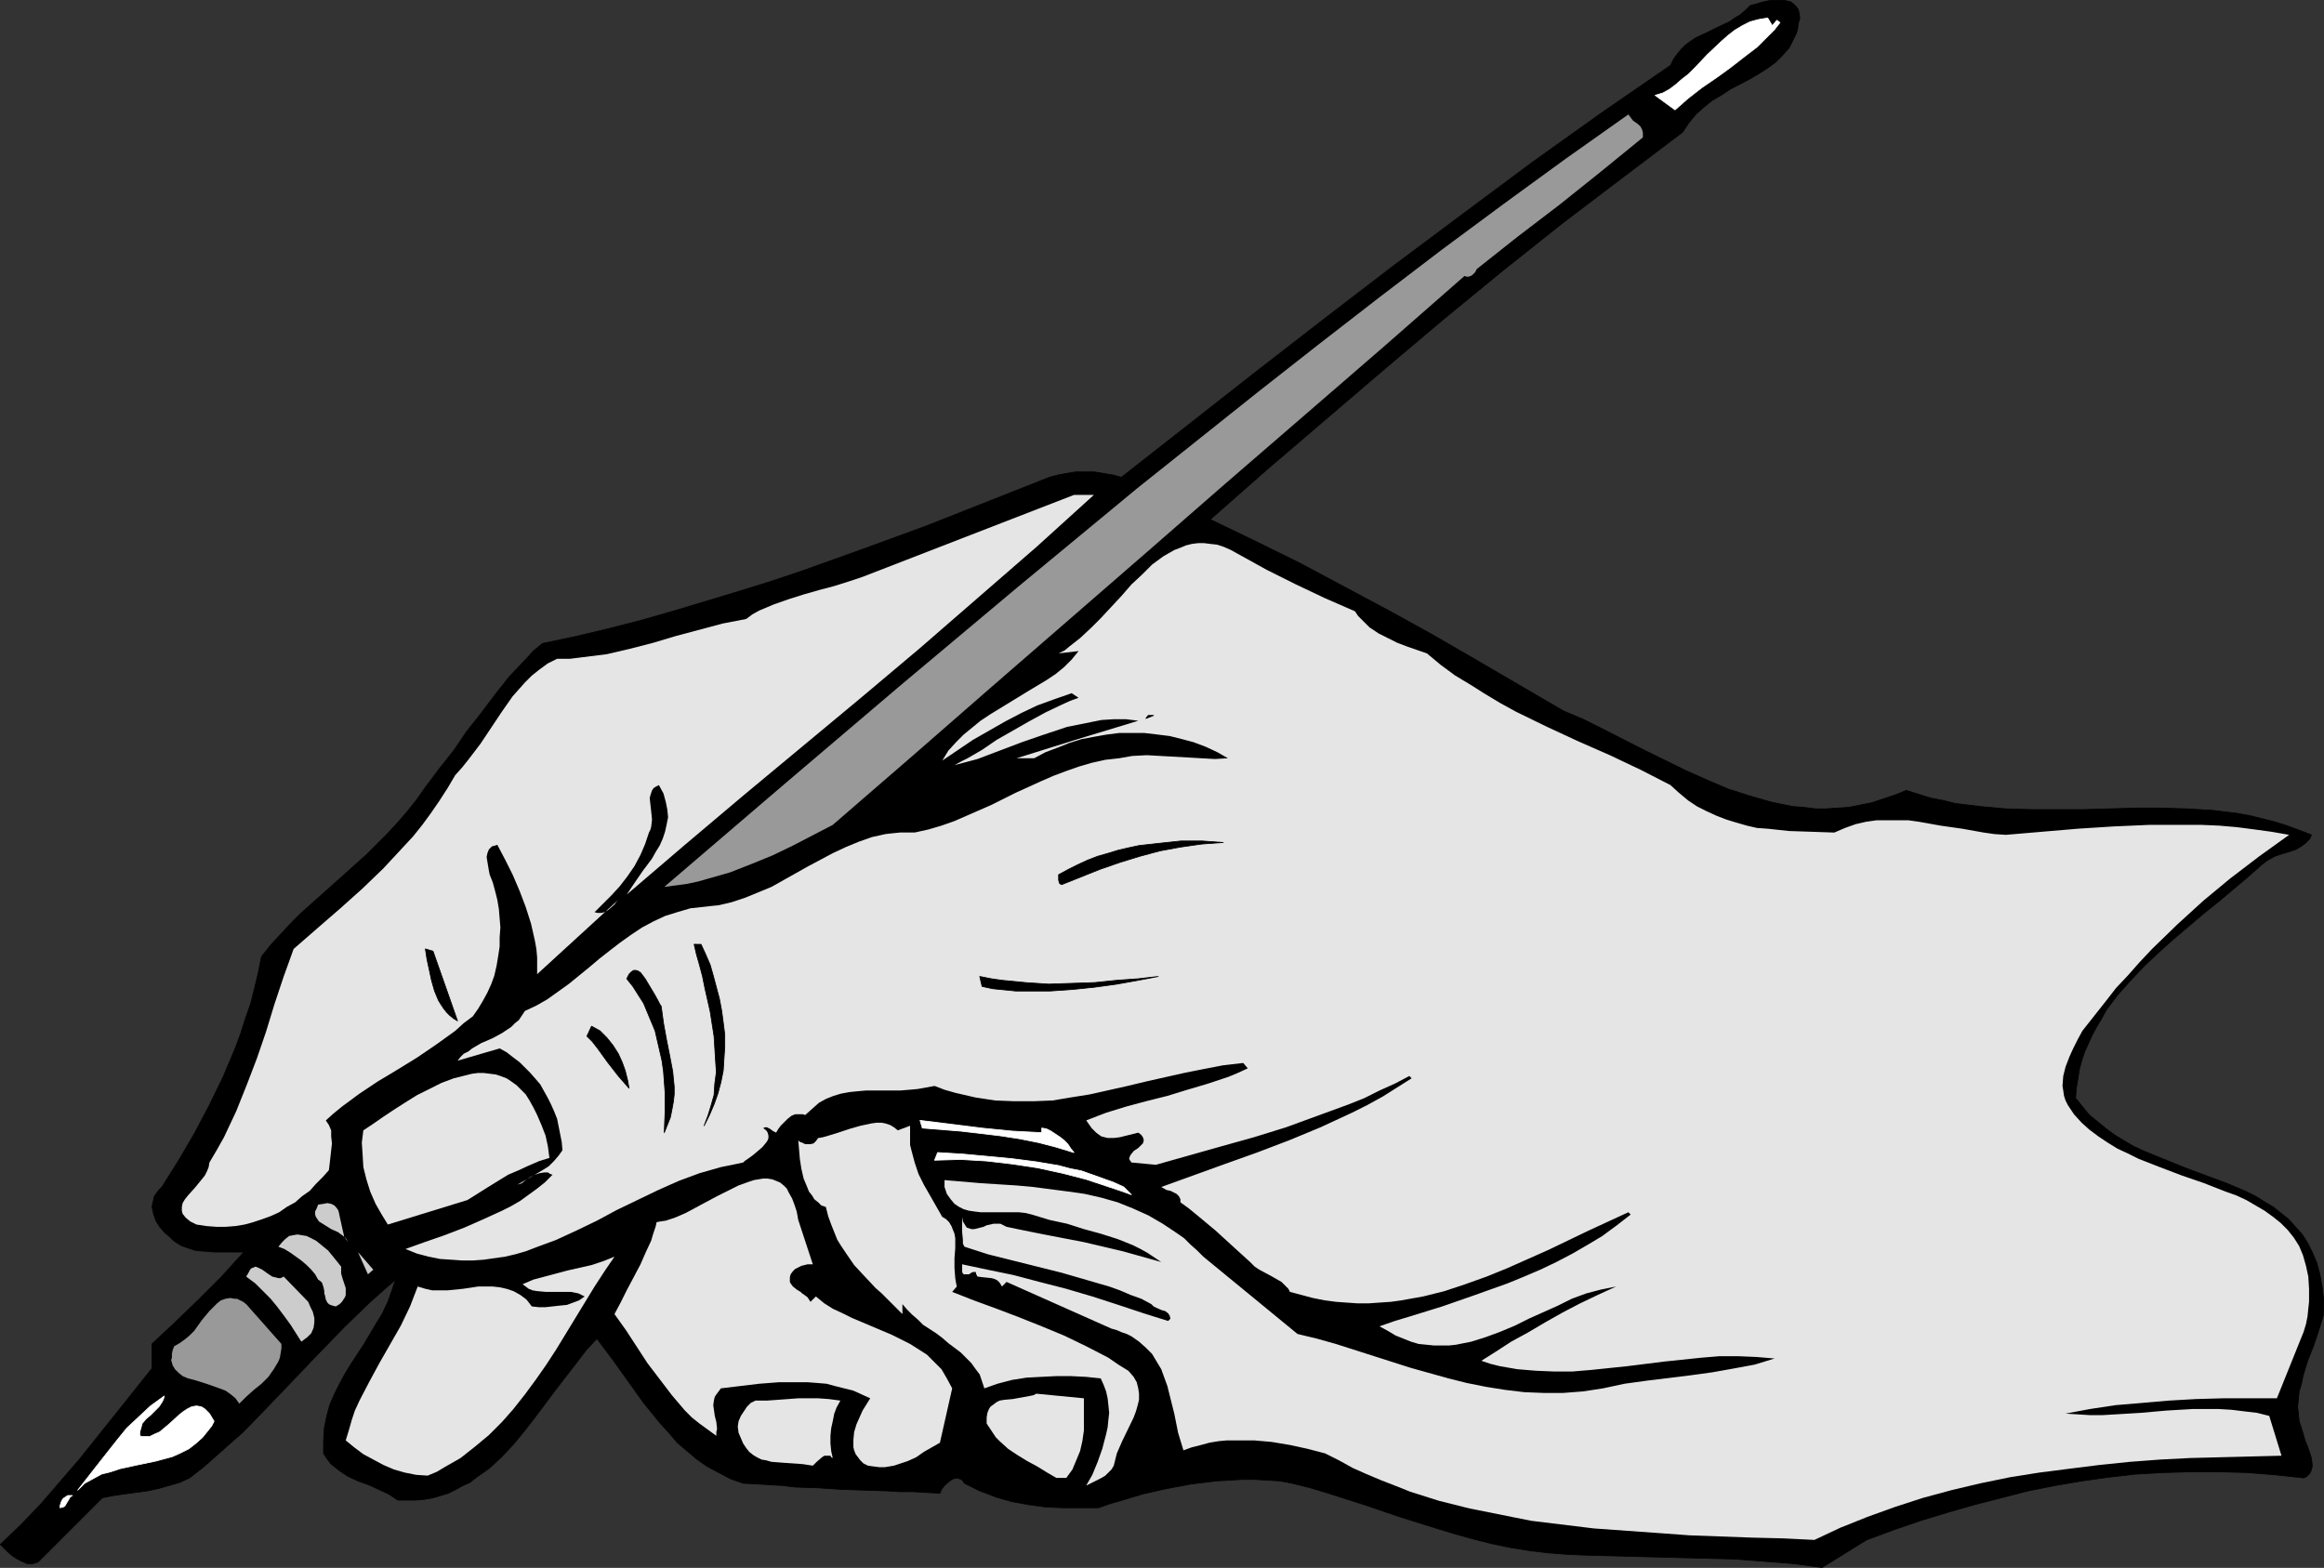 <?xml version="1.0" encoding="UTF-8" standalone="no"?>
<svg
   version="1.0"
   width="129.766mm"
   height="87.559mm"
   id="svg27"
   sodipodi:docname="Pencil 07.wmf"
   xmlns:inkscape="http://www.inkscape.org/namespaces/inkscape"
   xmlns:sodipodi="http://sodipodi.sourceforge.net/DTD/sodipodi-0.dtd"
   xmlns="http://www.w3.org/2000/svg"
   xmlns:svg="http://www.w3.org/2000/svg">
  <rect width="100%" height="100%" fill="#333333" stroke="none"/>
  <sodipodi:namedview
     id="namedview27"
     pagecolor="#ffffff"
     bordercolor="#000000"
     borderopacity="0.25"
     inkscape:showpageshadow="2"
     inkscape:pageopacity="0.0"
     inkscape:pagecheckerboard="0"
     inkscape:deskcolor="#d1d1d1"
     inkscape:document-units="mm" />
  <defs
     id="defs1">
    <pattern
       id="WMFhbasepattern"
       patternUnits="userSpaceOnUse"
       width="6"
       height="6"
       x="0"
       y="0" />
  </defs>
  <path
     style="fill:#000000;fill-opacity:1;fill-rule:evenodd;stroke:#000000;stroke-width:0.162px;stroke-linecap:round;stroke-linejoin:round;stroke-miterlimit:4;stroke-dasharray:none;stroke-opacity:1"
     d="m 379.84,3.797 -0.323,1.131 -0.162,1.293 -0.323,0.97 -0.485,0.97 -0.485,0.97 -0.485,0.97 -1.454,1.616 -1.454,1.454 -1.778,1.293 -1.778,1.131 -1.939,1.131 -4.04,2.101 -1.939,1.293 -1.939,1.131 -1.778,1.454 -1.616,1.454 -1.454,1.777 -0.646,0.97 -0.646,0.97 -12.605,9.534 -12.766,9.695 -12.605,10.018 -12.605,10.342 -12.443,10.503 -12.282,10.503 -12.282,10.503 -12.12,10.665 9.373,4.524 9.534,4.686 9.373,5.009 9.373,5.009 9.373,5.171 9.211,5.332 18.261,10.665 4.202,1.777 4.202,2.101 8.565,4.363 8.888,4.363 4.363,1.939 4.525,1.939 4.525,1.454 4.525,1.293 2.262,0.485 2.424,0.485 2.262,0.162 2.424,0.323 h 2.262 l 2.424,-0.162 2.424,-0.162 2.424,-0.485 2.424,-0.485 2.424,-0.808 2.424,-0.808 2.424,-0.97 2.586,0.808 2.586,0.808 2.586,0.485 2.586,0.646 5.333,0.646 5.333,0.485 5.494,0.162 h 5.333 5.494 l 5.494,-0.162 5.494,-0.162 h 5.494 l 5.333,0.162 5.494,0.323 5.333,0.646 2.586,0.485 2.586,0.646 2.586,0.646 2.586,0.808 2.586,0.97 2.586,0.97 -0.323,0.808 -0.485,0.485 -0.485,0.485 -0.646,0.485 -1.293,0.808 -1.454,0.485 -1.616,0.485 -1.454,0.485 -1.454,0.808 -0.646,0.485 -0.646,0.485 -2.909,2.585 -3.07,2.585 -3.07,2.585 -3.232,2.585 -6.464,5.494 -3.07,2.747 -3.07,2.909 -2.747,2.909 -2.747,3.07 -2.424,3.232 -0.97,1.777 -0.97,1.616 -0.97,1.777 -0.808,1.777 -0.808,1.777 -0.646,1.939 -0.485,1.777 -0.323,2.101 -0.323,1.939 -0.162,2.101 1.454,1.777 1.454,1.777 1.778,1.454 1.778,1.454 1.778,1.293 2.101,1.293 1.939,1.131 2.101,0.97 4.363,1.777 4.363,1.777 4.363,1.616 4.363,1.616 4.202,1.777 1.939,0.97 1.778,1.131 1.939,1.131 1.616,1.293 1.616,1.293 1.454,1.616 1.454,1.616 1.131,1.777 0.97,1.939 0.97,2.262 0.646,2.424 0.485,2.585 0.323,2.747 v 3.07 l -0.97,3.232 -1.131,3.393 -0.646,1.616 -0.646,1.616 -0.97,3.232 -0.323,1.616 -0.485,1.616 -0.162,1.616 -0.162,1.616 0.162,1.454 0.162,1.616 0.485,1.454 0.485,1.616 0.323,1.131 0.485,1.131 0.808,2.424 0.162,1.293 v 0.485 l -0.162,0.646 -0.162,0.485 -0.323,0.485 -0.485,0.485 -0.646,0.323 -5.979,-0.646 -5.979,-0.485 -5.979,-0.162 h -5.818 l -5.818,0.162 -5.818,0.323 -5.656,0.646 -5.818,0.808 -5.656,0.97 -5.656,1.131 -5.656,1.454 -5.656,1.454 -5.656,1.616 -5.818,1.777 -5.656,1.939 -5.656,2.101 -9.373,5.817 -5.979,-0.808 -6.141,-0.485 -6.302,-0.485 -6.302,-0.162 -6.302,-0.162 -6.141,-0.162 -6.141,-0.162 -6.141,-0.162 -4.04,-0.162 -4.202,-0.323 -4.04,-0.485 -4.04,-0.646 -3.878,-0.808 -3.878,-0.97 -4.04,-1.131 -3.717,-1.131 -7.757,-2.424 -7.595,-2.585 -7.595,-2.424 -3.717,-1.131 -3.878,-0.97 -2.586,-0.485 -2.586,-0.162 -2.747,-0.162 h -2.586 l -2.747,0.162 -2.747,0.162 -5.333,0.646 -5.171,0.97 -5.01,1.131 -4.848,1.454 -2.262,0.646 -2.262,0.808 h -3.717 -3.878 l -3.555,-0.162 -3.555,-0.485 -3.555,-0.646 -3.394,-0.97 -1.616,-0.646 -1.778,-0.646 -1.616,-0.808 -1.616,-0.808 -0.323,-0.485 -0.323,-0.323 -0.485,-0.162 -0.323,-0.162 -0.808,0.162 -0.646,0.323 -0.808,0.646 -0.646,0.646 -0.485,0.646 -0.323,0.808 -3.07,-0.162 -2.747,-0.162 h -2.747 l -2.586,-0.162 -5.01,-0.162 -4.686,-0.162 -4.848,-0.323 -4.848,-0.162 -2.586,-0.323 -2.747,-0.162 -2.747,-0.162 -2.909,-0.162 -2.747,-0.97 -2.424,-1.293 -2.424,-1.293 -2.101,-1.454 -2.101,-1.777 -2.101,-1.777 -1.778,-2.101 -1.778,-1.939 -3.555,-4.363 -3.232,-4.524 -3.232,-4.524 -3.394,-4.524 -2.262,2.424 -2.101,2.747 -4.363,5.656 -4.363,5.817 -2.262,2.909 -2.262,2.747 -2.424,2.585 -2.586,2.424 -2.747,1.939 -1.454,1.131 -1.454,0.646 -1.454,0.808 -1.616,0.808 -1.616,0.485 -1.616,0.485 -1.778,0.323 -1.778,0.162 h -1.939 -1.939 l -0.97,-0.646 -0.97,-0.646 -2.101,-0.97 -2.101,-0.97 -2.262,-0.808 -2.101,-0.97 -0.97,-0.646 -0.97,-0.646 -0.808,-0.646 -0.97,-0.808 -0.808,-1.131 -0.646,-0.97 v -1.454 -1.293 l 0.162,-2.585 0.485,-2.424 0.646,-2.424 0.97,-2.262 1.131,-2.262 1.131,-2.101 1.293,-2.101 2.747,-4.201 2.586,-4.363 1.293,-2.101 1.131,-2.424 0.808,-2.262 0.808,-2.424 -2.586,2.262 -2.909,2.585 -5.333,5.171 -5.333,5.494 -10.666,11.15 -5.333,5.494 -2.747,2.424 -2.909,2.585 -2.747,2.424 -2.909,2.262 -2.101,0.97 -2.262,0.646 -2.262,0.646 -2.262,0.485 -2.424,0.323 -2.424,0.323 -2.262,0.323 -2.424,0.485 -13.574,13.573 -1.131,0.323 H 5.737 l -1.131,-0.485 -0.97,-0.485 -0.97,-0.646 -0.97,-0.808 -0.808,-0.808 -0.808,-0.808 4.363,-4.201 4.202,-4.363 4.04,-4.686 4.04,-4.686 7.757,-9.695 7.595,-9.534 v -5.171 l 4.848,-4.524 4.848,-4.686 5.01,-5.009 4.686,-5.171 H 49.369 47.268 45.329 l -2.101,-0.162 -1.939,-0.162 -1.939,-0.646 -0.97,-0.323 -0.808,-0.485 -0.97,-0.646 -0.808,-0.808 -1.131,-0.97 -0.97,-1.131 -0.808,-1.293 -0.485,-1.454 -0.323,-1.454 0.162,-0.808 0.162,-0.646 0.162,-0.808 0.485,-0.646 0.485,-0.646 0.646,-0.646 3.555,-5.656 3.394,-5.817 3.07,-5.817 2.909,-5.979 1.293,-3.07 1.293,-3.07 1.131,-3.07 0.97,-3.07 1.131,-3.232 0.808,-3.232 0.808,-3.393 0.646,-3.232 1.939,-2.424 2.101,-2.262 2.101,-2.262 2.262,-2.262 4.525,-4.04 4.525,-4.04 4.686,-4.201 4.363,-4.363 2.101,-2.262 2.101,-2.424 1.939,-2.424 1.939,-2.747 2.909,-3.878 3.07,-3.878 2.747,-4.04 3.07,-3.878 2.909,-3.878 3.07,-3.878 3.394,-3.555 1.616,-1.777 1.939,-1.616 6.949,-1.454 6.787,-1.616 6.949,-1.777 6.787,-1.939 13.413,-4.04 6.787,-2.101 6.787,-2.262 13.09,-4.686 13.251,-4.848 13.09,-5.171 13.09,-5.171 1.778,-0.485 1.778,-0.323 1.939,-0.323 h 2.101 1.939 l 1.939,0.323 1.939,0.323 1.778,0.485 14.221,-11.15 14.221,-11.15 14.382,-11.15 14.544,-11.15 14.706,-10.988 14.544,-10.826 14.706,-10.503 7.272,-5.009 7.272,-5.009 0.646,-1.293 0.808,-1.131 0.808,-0.97 0.97,-0.97 1.131,-0.808 0.97,-0.646 2.424,-1.131 2.262,-1.131 2.424,-1.131 1.131,-0.808 1.131,-0.646 1.131,-0.97 0.97,-0.97 0.485,-0.162 0.646,-0.162 1.616,-0.485 1.616,-0.323 h 1.778 0.97 l 0.808,0.162 0.646,0.162 0.646,0.485 0.485,0.485 0.485,0.646 0.162,0.808 z"
     id="path1" />
  <path
     style="fill:#ffffff;fill-opacity:1;fill-rule:evenodd;stroke:#ffffff;stroke-width:0.162px;stroke-linecap:round;stroke-linejoin:round;stroke-miterlimit:4;stroke-dasharray:none;stroke-opacity:1"
     d="m 374.992,4.282 0.646,0.485 -1.131,1.454 -1.131,1.131 -2.586,2.585 -2.747,2.101 -2.909,2.262 -2.909,2.101 -3.07,2.101 -2.909,2.262 -2.747,2.424 -4.202,-3.07 1.616,-0.485 1.454,-0.808 1.293,-0.97 1.293,-1.131 1.454,-1.131 1.293,-1.293 2.586,-2.747 2.909,-2.747 1.454,-1.293 1.454,-1.131 1.616,-0.97 1.616,-0.808 1.778,-0.485 1.939,-0.323 0.97,1.616 z"
     id="path2" />
  <path
     style="fill:#999999;fill-opacity:1;fill-rule:evenodd;stroke:none"
     d="m 346.712,29.005 -8.726,7.11 -8.888,7.11 -8.888,6.787 -8.565,6.787 -0.323,0.646 -0.646,0.646 -0.323,0.162 -0.485,0.162 h -0.323 l -0.485,-0.162 -16.968,14.866 -16.806,14.543 -16.645,14.381 -16.483,14.381 -33.128,28.763 -16.483,14.381 -16.806,14.543 -8.403,4.363 -4.363,2.101 -4.363,1.777 -4.525,1.777 -4.525,1.293 -2.262,0.646 -2.262,0.485 -2.424,0.323 -2.424,0.323 24.725,-21.168 24.886,-21.168 25.048,-21.006 25.21,-20.845 12.766,-10.18 12.766,-10.18 12.766,-10.018 12.928,-10.018 12.928,-9.857 13.09,-9.695 13.09,-9.534 13.251,-9.372 0.485,0.646 0.485,0.646 1.131,0.808 0.485,0.485 0.323,0.646 0.162,0.646 z"
     id="path3" />
  <path
     style="fill:#e5e5e5;fill-opacity:1;fill-rule:evenodd;stroke:none"
     d="m 230.845,104.466 -12.12,10.988 -12.282,10.665 -12.282,10.665 -12.282,10.342 -12.443,10.342 -12.443,10.342 -12.443,10.503 -12.282,10.503 1.616,-2.424 1.778,-2.585 1.939,-2.585 0.808,-1.454 0.808,-1.293 0.646,-1.454 0.485,-1.454 0.323,-1.454 0.323,-1.616 -0.162,-1.616 -0.323,-1.616 -0.485,-1.777 -0.97,-1.777 -0.646,0.323 -0.485,0.323 -0.323,0.485 -0.162,0.485 -0.162,0.485 -0.162,0.646 0.162,1.454 0.162,1.454 0.162,1.616 -0.162,1.454 -0.162,0.646 -0.323,0.646 -0.808,2.424 -0.97,2.262 -1.293,2.424 -1.454,2.101 -1.616,2.101 -1.778,1.939 -1.778,1.777 -1.778,1.777 0.646,0.162 h 0.808 l 0.646,-0.162 0.808,-0.485 1.293,-1.131 0.485,-0.646 0.485,-0.485 -17.291,15.836 v -1.777 -1.777 l -0.162,-1.777 -0.323,-1.777 -0.808,-3.555 -1.131,-3.555 -1.293,-3.393 -1.454,-3.393 -1.616,-3.232 -1.616,-3.07 -0.485,0.162 -0.646,0.162 -0.323,0.323 -0.323,0.323 -0.323,0.808 -0.162,0.808 0.162,0.97 0.162,0.97 0.162,0.97 0.162,0.808 0.646,1.616 0.485,1.777 0.485,1.939 0.323,1.939 0.162,1.939 0.162,1.939 -0.162,2.101 v 1.939 l -0.323,2.101 -0.323,1.939 -0.485,2.101 -0.646,1.777 -0.808,1.777 -0.97,1.777 -0.97,1.616 -1.131,1.616 -1.939,1.454 -1.778,1.616 -4.04,2.909 -4.04,2.747 -4.202,2.585 -4.04,2.424 -3.878,2.585 -3.717,2.747 -1.778,1.454 -1.616,1.454 0.323,0.485 0.323,0.485 0.485,1.131 v 1.293 l 0.162,1.454 -0.323,2.909 -0.162,1.454 -0.162,1.293 -1.293,1.454 -1.454,1.454 -1.293,1.454 -1.616,1.131 -1.454,1.293 -1.778,0.97 -1.616,1.131 -1.778,0.808 -1.778,0.646 -1.939,0.646 -1.778,0.485 -1.939,0.323 -2.101,0.162 h -1.939 l -2.101,-0.162 -2.101,-0.323 -0.646,-0.323 -0.646,-0.323 -0.97,-0.808 -0.646,-0.808 -0.162,-0.646 v -0.808 l 0.162,-0.808 0.485,-0.808 0.646,-0.808 1.454,-1.616 1.454,-1.777 0.646,-0.808 0.485,-0.97 0.323,-0.808 0.162,-0.97 1.616,-2.747 1.454,-2.585 1.293,-2.747 1.293,-2.747 2.262,-5.656 2.101,-5.494 1.939,-5.656 1.778,-5.817 1.939,-5.817 2.101,-5.817 5.01,-4.363 4.848,-4.201 4.686,-4.201 4.363,-4.201 4.202,-4.524 2.101,-2.262 1.939,-2.424 1.778,-2.424 1.778,-2.585 1.778,-2.747 1.616,-2.747 1.454,-1.616 1.293,-1.616 2.586,-3.393 2.262,-3.393 2.262,-3.393 2.262,-3.232 1.293,-1.454 1.293,-1.454 1.454,-1.454 1.616,-1.293 1.778,-1.293 1.939,-0.97 h 2.747 l 2.586,-0.323 5.171,-0.646 4.848,-1.131 5.01,-1.293 4.848,-1.454 4.848,-1.293 4.848,-1.293 5.01,-0.97 1.293,-0.97 1.454,-0.808 3.07,-1.293 3.232,-1.131 3.07,-0.97 3.394,-0.97 3.07,-0.808 3.07,-0.97 2.909,-0.97 44.602,-17.29 z"
     id="path4" />
  <path
     style="fill:#e5e5e5;fill-opacity:1;fill-rule:evenodd;stroke:none"
     d="m 285.951,129.027 0.646,0.97 0.808,0.808 0.808,0.808 0.808,0.808 1.939,1.293 1.939,0.97 1.939,0.97 2.101,0.808 4.202,1.454 2.909,2.424 3.07,2.262 3.232,1.939 3.07,1.939 3.232,1.939 3.232,1.777 6.626,3.232 6.626,3.07 6.626,2.909 6.464,3.07 6.302,3.232 1.778,1.616 1.939,1.616 1.939,1.293 1.939,0.97 2.101,0.97 2.101,0.808 2.101,0.646 2.262,0.646 2.101,0.485 2.262,0.162 4.525,0.485 4.848,0.162 4.686,0.162 2.262,-0.97 2.262,-0.808 2.101,-0.485 2.262,-0.323 h 2.262 2.262 2.262 l 2.262,0.323 4.525,0.808 2.262,0.323 2.262,0.323 4.525,0.808 2.262,0.323 2.424,0.162 7.595,-0.646 7.595,-0.646 7.595,-0.485 7.434,-0.323 h 7.434 3.717 l 3.717,0.162 3.717,0.323 3.717,0.485 3.555,0.485 3.717,0.646 -6.302,4.524 -6.141,4.686 -5.656,4.686 -5.494,5.009 -5.333,5.171 -2.586,2.747 -2.424,2.747 -2.586,2.747 -2.262,2.909 -2.424,3.07 -2.424,3.07 -0.97,1.777 -0.97,1.939 -0.808,1.777 -0.808,2.101 -0.485,1.939 -0.162,2.101 0.162,0.97 0.162,1.131 0.323,0.97 0.485,0.97 1.293,1.939 1.616,1.777 1.616,1.454 1.939,1.454 1.939,1.293 2.101,1.293 2.101,0.97 2.262,1.131 4.525,1.777 4.686,1.777 4.686,1.616 4.525,1.777 2.262,0.808 2.101,0.97 1.939,1.131 1.939,1.131 1.778,1.293 1.616,1.293 1.454,1.454 1.293,1.616 1.131,1.777 0.808,1.939 0.646,2.262 0.485,2.262 0.162,2.585 v 1.293 1.454 l -0.162,1.454 -0.162,1.616 -0.323,1.616 -0.485,1.616 -5.656,14.058 h -5.656 -5.656 l -5.818,0.162 -5.656,0.323 -5.656,0.485 -5.656,0.485 -5.333,0.808 -5.171,0.97 2.586,0.162 2.586,0.162 h 2.586 l 2.747,-0.162 5.333,-0.323 5.494,-0.485 5.494,-0.323 h 2.747 2.747 l 2.747,0.162 2.586,0.323 2.747,0.323 2.586,0.646 2.586,8.403 -12.766,0.323 -6.464,0.162 -6.302,0.323 -6.464,0.485 -6.302,0.646 -6.464,0.808 -6.302,0.808 -6.141,0.97 -6.302,1.293 -6.141,1.454 -5.979,1.616 -5.979,1.939 -5.818,2.101 -5.656,2.262 -5.494,2.585 -6.464,-0.323 -6.626,-0.162 -13.251,-0.485 -6.626,-0.485 -6.787,-0.485 -6.787,-0.485 -6.626,-0.808 -6.626,-0.808 -6.464,-1.293 -6.464,-1.293 -6.464,-1.616 -3.07,-0.97 -3.07,-0.97 -3.232,-1.293 -2.909,-1.131 -3.07,-1.293 -2.909,-1.293 -2.909,-1.616 -2.909,-1.454 -3.717,-0.97 -3.717,-0.808 -3.878,-0.646 -3.717,-0.323 h -3.717 -1.939 l -1.778,0.162 -1.939,0.323 -1.778,0.485 -1.939,0.485 -1.778,0.646 -1.131,-3.716 -0.808,-4.04 -0.97,-3.878 -0.485,-1.939 -0.646,-1.777 -0.646,-1.777 -0.97,-1.616 -0.97,-1.616 -1.293,-1.293 -1.454,-1.293 -1.616,-1.131 -0.97,-0.485 -0.97,-0.323 -1.131,-0.485 -1.131,-0.323 -22.139,-9.857 -0.97,0.97 -0.485,-0.808 -0.485,-0.485 -0.646,-0.323 -0.646,-0.162 -1.616,-0.162 -1.293,-0.162 -0.162,-0.323 -0.162,-0.323 v -0.323 h -0.323 -0.323 l -0.323,0.162 -0.485,0.323 h -0.646 -0.485 l -0.162,-0.162 -0.162,-0.323 v -1.616 l 5.333,1.131 5.494,1.131 5.494,1.454 5.656,1.454 5.494,1.616 5.494,1.777 5.333,1.777 5.171,1.616 0.485,-0.485 -0.162,-0.646 -0.323,-0.485 -0.646,-0.485 -0.646,-0.162 -1.131,-0.485 -0.646,-0.323 -0.485,-0.485 -2.101,-1.131 -2.262,-0.808 -2.262,-0.97 -2.262,-0.808 -5.01,-1.454 -5.01,-1.454 -5.171,-1.293 -5.171,-1.293 -5.171,-1.293 -5.01,-1.616 -0.323,-0.646 v -0.808 l -0.162,-1.616 v -3.232 l 0.162,0.97 0.485,0.808 0.323,0.485 0.485,0.162 0.485,0.162 h 0.646 l 1.293,-0.323 0.646,-0.162 0.646,-0.323 1.454,-0.323 h 0.808 0.646 l 0.646,0.323 0.646,0.323 3.878,0.808 4.04,0.808 4.202,0.808 4.202,0.808 8.242,1.939 4.04,1.131 4.04,1.131 -1.454,-0.97 -1.454,-0.97 -1.454,-0.808 -1.616,-0.808 -3.232,-1.293 -3.555,-1.131 -3.555,-0.97 -3.555,-1.131 -3.717,-0.808 -3.717,-1.131 -1.293,-0.323 -1.454,-0.162 h -2.747 -2.747 -2.586 l -1.293,-0.162 -1.131,-0.162 -1.131,-0.323 -0.97,-0.485 -0.97,-0.646 -0.808,-0.97 -0.808,-1.131 -0.485,-1.454 v -1.454 l 7.595,0.646 7.595,0.485 3.555,0.323 3.717,0.485 3.717,0.485 3.394,0.485 3.555,0.808 3.394,0.97 3.232,1.293 3.232,1.454 3.07,1.777 2.909,1.939 1.616,1.131 1.293,1.293 1.454,1.293 1.293,1.293 19.877,16.32 4.04,0.97 4.04,1.131 15.675,5.009 8.08,2.262 3.878,0.97 4.04,0.808 4.04,0.646 4.04,0.485 4.04,0.162 h 4.202 l 4.202,-0.323 4.202,-0.646 4.525,-0.97 4.686,-0.646 9.211,-1.131 4.686,-0.646 4.525,-0.808 4.363,-0.808 2.101,-0.646 2.101,-0.646 -3.878,-0.323 -3.878,-0.162 h -3.878 l -3.878,0.323 -7.757,0.808 -3.878,0.485 -3.878,0.485 -7.757,0.808 -3.878,0.323 h -3.878 l -3.878,-0.162 -3.878,-0.323 -3.717,-0.646 -1.939,-0.485 -1.939,-0.646 3.07,-1.939 3.232,-2.101 3.555,-1.939 3.555,-2.101 3.717,-2.101 3.717,-1.939 3.717,-1.777 3.878,-1.777 -3.232,0.646 -3.07,0.808 -3.07,1.131 -2.909,1.454 -6.141,2.747 -2.909,1.454 -3.07,1.293 -3.07,1.131 -3.07,0.97 -3.232,0.646 -1.454,0.162 h -1.616 -1.616 l -1.616,-0.162 -1.616,-0.162 -1.616,-0.485 -1.616,-0.646 -1.616,-0.646 -1.616,-0.97 -1.778,-0.97 3.232,-1.131 3.232,-0.97 6.787,-2.101 6.949,-2.424 6.787,-2.424 3.555,-1.454 3.394,-1.454 3.394,-1.616 3.394,-1.777 3.07,-1.777 3.232,-1.939 3.07,-2.262 2.909,-2.262 -0.485,-0.485 -4.202,1.939 -4.202,1.939 -8.403,4.04 -4.363,1.939 -4.363,1.939 -4.363,1.777 -4.525,1.616 -4.363,1.454 -4.525,1.131 -4.525,0.808 -2.262,0.323 -2.424,0.162 -2.262,0.162 h -2.424 l -2.262,-0.162 -2.262,-0.162 -2.424,-0.323 -2.424,-0.485 -2.424,-0.646 -2.424,-0.646 -0.323,-0.646 -0.485,-0.485 -0.97,-0.97 -1.131,-0.646 -1.131,-0.646 -2.424,-1.293 -0.97,-0.646 -0.97,-0.97 -1.778,-1.616 -1.778,-1.616 -3.717,-3.393 -1.939,-1.616 -1.939,-1.616 -1.778,-1.454 -1.778,-1.293 v -0.646 l -0.323,-0.646 -0.485,-0.485 -0.646,-0.323 -0.646,-0.323 -0.808,-0.162 -1.131,-0.646 13.413,-4.848 6.787,-2.424 6.787,-2.585 6.626,-2.747 6.626,-3.07 3.232,-1.616 3.232,-1.777 3.07,-1.939 3.07,-1.939 -0.485,-0.485 -3.07,1.616 -3.232,1.454 -3.232,1.616 -3.232,1.293 -6.626,2.424 -6.626,2.424 -6.787,2.101 -6.949,1.939 -13.736,3.878 -5.171,-0.485 -0.323,-0.485 -0.162,-0.323 0.162,-0.485 0.162,-0.323 0.646,-0.808 0.97,-0.646 0.646,-0.646 0.323,-0.323 0.162,-0.485 v -0.323 l -0.162,-0.485 -0.323,-0.485 -0.646,-0.485 -2.586,0.646 -1.293,0.323 -1.293,0.162 h -1.293 l -1.293,-0.323 -0.485,-0.323 -0.646,-0.485 -0.485,-0.485 -0.485,-0.485 -1.131,-1.616 4.202,-1.616 4.202,-1.293 4.202,-1.131 4.525,-1.131 4.202,-1.293 4.363,-1.293 4.363,-1.454 1.939,-0.808 2.101,-0.97 -0.97,-1.131 -4.202,0.485 -4.202,0.808 -4.04,0.808 -7.918,1.777 -4.04,0.97 -7.918,1.777 -4.04,0.646 -3.878,0.646 -4.04,0.162 h -4.04 l -4.04,-0.162 -2.101,-0.323 -2.101,-0.323 -2.101,-0.485 -2.101,-0.485 -2.262,-0.646 -2.101,-0.808 -1.778,0.323 -1.778,0.323 -1.778,0.162 -1.939,0.162 h -3.555 -3.717 l -1.778,0.162 -1.616,0.162 -1.778,0.323 -1.616,0.485 -1.616,0.646 -1.454,0.808 -1.454,1.293 -1.454,1.293 -0.485,-0.162 h -0.485 -1.131 l -0.808,0.323 -0.808,0.646 -0.646,0.646 -0.808,0.808 -0.485,0.646 -0.485,0.808 -0.646,-0.323 -0.646,-0.485 -0.646,-0.323 h -0.323 l -0.485,0.162 0.646,0.485 0.323,0.485 0.162,0.646 v 0.485 l -0.162,0.485 -0.323,0.485 -0.808,0.97 -1.131,0.97 -0.97,0.808 -1.131,0.808 -0.485,0.323 -0.323,0.323 -2.262,0.485 -2.424,0.485 -2.262,0.646 -2.262,0.646 -4.363,1.616 -4.363,1.939 -4.363,2.101 -4.363,2.101 -4.202,2.262 -4.363,2.101 -4.202,1.939 -4.363,1.616 -2.101,0.808 -2.262,0.646 -2.101,0.485 -2.262,0.323 -2.262,0.323 -2.262,0.162 h -2.262 l -2.262,-0.162 -2.424,-0.162 -2.424,-0.485 -2.424,-0.646 -2.424,-0.97 4.04,-1.454 4.202,-1.454 4.202,-1.616 4.04,-1.777 3.878,-1.777 1.939,-0.97 1.939,-1.131 1.778,-1.293 1.778,-1.293 1.616,-1.293 1.616,-1.616 -0.485,-0.162 -0.485,-0.323 h -0.808 l -0.97,0.162 -0.97,0.323 -0.97,0.485 -0.97,0.646 -0.808,0.646 -0.97,0.323 2.586,-1.454 2.747,-1.616 1.293,-0.808 1.131,-1.131 0.97,-1.131 0.808,-1.131 -0.162,-1.777 -0.323,-1.616 -0.323,-1.616 -0.323,-1.616 -0.646,-1.616 -0.646,-1.454 -0.646,-1.293 -0.808,-1.454 -0.808,-1.454 -0.97,-1.131 -1.131,-1.293 -1.131,-1.131 -1.131,-1.131 -1.293,-0.97 -1.454,-1.131 -1.454,-0.808 -8.888,2.585 0.646,-0.808 0.646,-0.646 0.97,-0.485 0.808,-0.646 1.939,-1.131 2.262,-0.97 2.101,-1.131 1.939,-1.293 0.808,-0.808 0.808,-0.646 0.646,-0.97 0.646,-0.97 2.424,-1.131 2.262,-1.293 2.262,-1.616 2.262,-1.616 4.363,-3.555 2.101,-1.777 2.262,-1.777 2.101,-1.616 2.262,-1.616 2.424,-1.616 2.424,-1.293 2.424,-1.131 2.586,-0.808 2.747,-0.808 1.454,-0.162 1.454,-0.162 1.454,-0.162 1.616,-0.162 2.747,-0.646 2.909,-0.97 2.747,-1.131 2.747,-1.131 2.586,-1.454 5.171,-2.909 5.171,-2.747 2.747,-1.293 2.747,-1.131 2.747,-0.97 2.909,-0.646 1.454,-0.162 1.616,-0.162 h 1.454 1.616 l 2.909,-0.646 2.747,-0.808 2.747,-0.97 2.586,-1.131 5.171,-2.262 5.171,-2.585 5.333,-2.424 2.586,-1.131 2.586,-0.97 2.747,-0.97 2.747,-0.808 2.909,-0.646 2.909,-0.323 2.747,-0.485 3.07,-0.162 2.909,0.162 2.909,0.162 2.909,0.162 2.747,0.162 2.909,0.162 2.747,-0.162 -2.262,-1.293 -2.424,-1.131 -2.586,-0.97 -2.424,-0.646 -2.586,-0.646 -2.586,-0.323 -2.747,-0.323 h -2.586 -2.747 l -2.586,0.323 -2.747,0.485 -2.586,0.485 -2.586,0.808 -2.424,0.97 -2.586,0.97 -2.424,1.293 h -3.717 l 12.928,-4.04 12.766,-3.878 -2.586,-0.323 h -2.586 l -2.586,0.162 -2.424,0.485 -2.424,0.485 -2.424,0.485 -4.848,1.616 -4.686,1.616 -4.686,1.777 -4.686,1.777 -2.424,0.646 -2.424,0.646 1.454,-0.808 1.293,-0.646 3.07,-1.777 3.07,-2.101 3.394,-1.939 3.394,-1.939 3.555,-1.939 3.394,-1.616 1.778,-0.808 1.778,-0.646 -1.454,-0.97 -3.717,1.293 -3.555,1.293 -3.394,1.616 -3.394,1.777 -3.394,1.939 -3.394,1.939 -6.464,4.363 1.293,-2.101 1.616,-1.777 1.616,-1.616 1.778,-1.454 1.778,-1.454 1.939,-1.293 7.918,-4.848 4.04,-2.424 1.939,-1.293 1.778,-1.454 1.616,-1.616 1.454,-1.777 -4.202,0.485 1.293,-0.646 0.97,-0.808 2.262,-1.777 2.262,-2.101 2.101,-2.101 4.363,-4.686 2.101,-2.424 2.262,-2.101 2.101,-2.101 2.424,-1.777 1.131,-0.646 1.131,-0.646 1.293,-0.485 1.131,-0.485 1.293,-0.323 1.293,-0.162 h 1.293 l 1.293,0.162 1.454,0.162 1.454,0.485 1.454,0.646 1.454,0.808 6.141,3.393 6.141,3.07 6.141,2.909 z"
     id="path5" />
  <path
     style="fill:#000000;fill-opacity:1;fill-rule:evenodd;stroke:#000000;stroke-width:0.162px;stroke-linecap:round;stroke-linejoin:round;stroke-miterlimit:4;stroke-dasharray:none;stroke-opacity:1"
     d="m 241.834,151.65 0.485,-0.646 h 1.131 z"
     id="path6" />
  <path
     style="fill:#000000;fill-opacity:1;fill-rule:evenodd;stroke:#000000;stroke-width:0.162px;stroke-linecap:round;stroke-linejoin:round;stroke-miterlimit:4;stroke-dasharray:none;stroke-opacity:1"
     d="m 258.156,177.827 -4.525,0.323 -4.525,0.646 -4.363,0.808 -4.202,1.131 -4.202,1.293 -4.202,1.454 -4.04,1.616 -4.04,1.616 -0.323,-0.162 -0.162,-0.162 -0.162,-0.646 v -1.131 l 2.101,-1.131 1.939,-0.97 2.101,-0.97 2.101,-0.808 2.262,-0.646 2.101,-0.646 2.101,-0.485 2.262,-0.485 4.363,-0.485 4.525,-0.485 h 4.363 z"
     id="path7" />
  <path
     style="fill:#000000;fill-opacity:1;fill-rule:evenodd;stroke:#000000;stroke-width:0.162px;stroke-linecap:round;stroke-linejoin:round;stroke-miterlimit:4;stroke-dasharray:none;stroke-opacity:1"
     d="m 147.945,199.318 0.97,2.101 0.97,2.262 0.646,2.262 0.646,2.424 0.646,2.424 0.485,2.585 0.323,2.424 0.323,2.585 v 2.585 l -0.162,2.424 -0.162,2.585 -0.485,2.424 -0.646,2.424 -0.808,2.262 -0.97,2.262 -1.131,2.262 0.808,-2.101 0.646,-2.101 0.646,-2.262 0.162,-2.424 0.323,-2.424 -0.162,-2.424 -0.162,-2.585 -0.162,-2.585 -0.808,-5.171 -1.131,-5.009 -0.485,-2.424 -0.646,-2.424 -0.646,-2.262 -0.485,-2.101 z"
     id="path8" />
  <path
     style="fill:#000000;fill-opacity:1;fill-rule:evenodd;stroke:#000000;stroke-width:0.162px;stroke-linecap:round;stroke-linejoin:round;stroke-miterlimit:4;stroke-dasharray:none;stroke-opacity:1"
     d="m 96.556,215.477 -0.808,-0.485 -0.808,-0.646 -0.646,-0.646 -0.646,-0.808 -0.646,-0.97 -0.485,-0.808 -0.808,-1.939 -0.646,-2.262 -0.485,-2.262 -0.485,-2.262 -0.323,-2.101 1.616,0.485 z"
     id="path9" />
  <path
     style="fill:#000000;fill-opacity:1;fill-rule:evenodd;stroke:#000000;stroke-width:0.162px;stroke-linecap:round;stroke-linejoin:round;stroke-miterlimit:4;stroke-dasharray:none;stroke-opacity:1"
     d="m 139.541,212.406 0.485,3.555 0.646,3.555 0.323,1.616 0.323,1.616 0.646,3.393 0.323,3.232 v 1.616 l -0.162,1.454 -0.323,1.777 -0.323,1.616 -0.646,1.616 -0.646,1.616 0.162,-4.201 v -4.363 l -0.323,-4.363 -0.323,-2.262 -0.485,-2.101 -0.485,-2.101 -0.485,-2.101 -0.808,-1.939 -0.808,-1.939 -0.808,-1.939 -1.131,-1.777 -1.131,-1.777 -1.293,-1.616 0.485,-0.97 0.485,-0.485 0.485,-0.323 h 0.485 l 0.485,0.162 0.485,0.323 0.485,0.646 0.485,0.646 0.97,1.616 0.97,1.616 0.808,1.454 0.323,0.646 z"
     id="path10" />
  <path
     style="fill:#000000;fill-opacity:1;fill-rule:evenodd;stroke:#000000;stroke-width:0.162px;stroke-linecap:round;stroke-linejoin:round;stroke-miterlimit:4;stroke-dasharray:none;stroke-opacity:1"
     d="m 244.42,206.105 -4.202,0.808 -4.525,0.808 -4.686,0.646 -4.686,0.485 -4.686,0.323 h -4.848 -2.424 l -4.848,-0.485 -2.262,-0.485 -0.485,-2.101 2.424,0.485 2.262,0.323 5.01,0.485 4.848,0.323 4.848,-0.162 4.848,-0.162 4.686,-0.485 4.525,-0.323 z"
     id="path11" />
  <path
     style="fill:#000000;fill-opacity:1;fill-rule:evenodd;stroke:#000000;stroke-width:0.162px;stroke-linecap:round;stroke-linejoin:round;stroke-miterlimit:4;stroke-dasharray:none;stroke-opacity:1"
     d="m 132.754,229.696 -1.131,-1.293 -1.131,-1.293 -2.262,-2.909 -2.101,-2.909 -1.131,-1.454 -1.131,-1.131 0.97,-2.101 1.778,0.97 1.454,1.454 1.293,1.616 1.131,1.777 0.808,1.777 0.646,1.777 0.485,1.939 z"
     id="path12" />
  <path
     style="fill:#e5e5e5;fill-opacity:1;fill-rule:evenodd;stroke:none"
     d="m 113.362,235.352 0.97,2.262 0.808,2.101 0.485,2.262 0.323,2.424 -2.101,0.646 -2.262,0.97 -2.101,0.97 -2.262,0.97 -4.202,2.585 -4.363,2.747 -16.806,5.171 -1.293,-2.101 -1.293,-2.262 -1.131,-2.585 -0.808,-2.585 -0.646,-2.585 -0.162,-2.747 -0.162,-2.424 0.323,-2.585 0.97,-0.646 0.97,-0.646 2.101,-1.454 2.424,-1.616 2.262,-1.454 2.586,-1.616 2.586,-1.293 2.586,-1.293 2.586,-0.97 2.586,-0.646 1.293,-0.323 1.293,-0.162 h 1.131 l 1.293,0.162 1.293,0.162 0.97,0.323 1.293,0.485 0.97,0.646 1.131,0.808 0.97,0.97 0.97,0.97 0.808,1.293 0.808,1.454 z"
     id="path13" />
  <path
     style="fill:#e5e5e5;fill-opacity:1;fill-rule:evenodd;stroke:none"
     d="m 189.476,238.584 2.586,-0.97 v 1.293 1.454 1.293 l 0.323,1.293 0.646,2.424 0.808,2.424 1.131,2.262 1.293,2.262 1.293,2.262 1.293,2.262 0.808,0.485 0.646,0.646 0.485,0.808 0.323,0.808 0.323,0.808 0.162,0.97 v 2.101 l -0.162,2.101 v 2.101 l 0.162,2.101 0.162,0.97 0.162,0.808 -0.97,1.131 4.525,1.777 4.848,1.777 4.686,1.777 4.848,1.939 4.686,1.939 4.686,2.262 4.686,2.424 2.101,1.454 2.101,1.293 1.131,1.293 0.646,1.131 0.323,1.293 0.162,1.131 v 1.293 l -0.323,1.293 -0.323,1.131 -0.485,1.293 -2.424,5.009 -1.131,2.585 -0.323,1.293 -0.323,1.293 -0.485,0.808 -0.646,0.646 -0.646,0.646 -0.808,0.485 -1.616,0.808 -1.616,0.808 0.646,-1.131 0.646,-1.131 1.131,-2.747 0.97,-2.747 0.808,-3.07 0.323,-1.454 0.162,-1.616 0.162,-1.454 -0.162,-1.616 -0.162,-1.454 -0.323,-1.454 -0.485,-1.293 -0.646,-1.454 -3.07,-0.323 -3.232,-0.162 h -3.07 l -3.232,0.162 -3.07,0.162 -3.07,0.485 -3.07,0.808 -2.747,0.97 -0.485,-1.454 -0.485,-1.454 -0.97,-1.293 -0.808,-1.131 -1.131,-1.131 -1.131,-1.131 -2.586,-1.939 -1.293,-1.131 -1.293,-0.97 -2.747,-1.777 -1.131,-1.131 -1.131,-0.97 -1.131,-1.131 -0.97,-1.131 v 2.101 l -1.454,-1.454 -1.454,-1.454 -1.454,-1.454 -1.293,-1.131 -2.424,-2.585 -2.101,-2.262 -1.778,-2.585 -0.97,-1.454 -0.808,-1.293 -0.646,-1.616 -0.646,-1.616 -0.646,-1.777 -0.485,-1.939 -0.97,-0.323 -0.646,-0.646 -0.808,-0.646 -0.485,-0.808 -0.646,-0.808 -0.323,-0.808 -0.808,-1.939 -0.485,-2.101 -0.323,-2.101 -0.162,-1.939 -0.162,-1.939 0.323,0.323 0.485,0.162 0.646,0.323 h 0.485 0.646 l 0.646,-0.162 0.485,-0.485 0.485,-0.646 0.97,-0.162 1.131,-0.323 2.101,-0.646 2.424,-0.808 2.262,-0.646 2.262,-0.485 1.131,-0.162 h 1.131 l 0.808,0.162 0.97,0.323 0.808,0.485 z"
     id="path14" />
  <path
     style="fill:#ffffff;fill-opacity:1;fill-rule:evenodd;stroke:#ffffff;stroke-width:0.162px;stroke-linecap:round;stroke-linejoin:round;stroke-miterlimit:4;stroke-dasharray:none;stroke-opacity:1"
     d="m 219.857,239.068 v -0.97 l 0.97,0.162 0.97,0.485 0.97,0.646 0.97,0.646 0.808,0.646 0.808,0.808 0.646,0.97 0.646,0.808 -3.717,-1.131 -3.717,-0.97 -4.04,-0.808 -4.202,-0.646 -8.242,-0.97 -4.04,-0.323 -4.04,-0.323 -0.485,-1.616 6.464,0.808 6.464,0.808 6.464,0.646 3.07,0.162 z"
     id="path15" />
  <path
     style="fill:#ffffff;fill-opacity:1;fill-rule:evenodd;stroke:#ffffff;stroke-width:0.162px;stroke-linecap:round;stroke-linejoin:round;stroke-miterlimit:4;stroke-dasharray:none;stroke-opacity:1"
     d="m 237.148,250.541 1.616,1.616 -2.262,-0.808 -2.424,-0.808 -4.848,-1.616 -5.01,-1.293 -5.171,-1.131 -5.333,-0.808 -5.494,-0.646 -5.494,-0.323 -5.494,0.162 0.646,-1.616 5.333,0.323 5.171,0.485 5.171,0.485 5.01,0.646 4.848,0.808 2.424,0.646 2.424,0.485 2.262,0.808 2.262,0.808 2.262,0.808 z"
     id="path16" />
  <path
     style="fill:#e5e5e5;fill-opacity:1;fill-rule:evenodd;stroke:none"
     d="m 171.538,266.861 h -0.485 -0.646 l -0.646,0.162 -0.646,0.162 -0.646,0.323 -0.646,0.323 -0.485,0.485 -0.485,0.646 -0.162,0.646 v 0.485 0.485 l 0.162,0.323 0.485,0.646 0.808,0.646 0.808,0.485 0.323,0.323 0.485,0.323 0.646,0.485 0.646,0.97 1.131,-1.131 1.778,1.454 1.778,1.131 2.101,0.97 1.939,0.97 4.202,1.777 4.202,1.777 1.939,0.97 1.939,0.97 1.778,1.131 1.778,1.131 1.616,1.616 1.454,1.454 1.131,1.939 1.131,2.101 -2.586,11.473 -3.394,1.939 -1.616,1.131 -1.778,0.808 -1.939,0.646 -0.97,0.323 -0.97,0.162 -0.97,0.162 h -1.131 l -1.293,-0.162 -1.131,-0.162 -0.97,-0.485 -0.646,-0.646 -0.485,-0.646 -0.485,-0.646 -0.323,-0.808 -0.162,-0.646 v -0.808 -0.808 l 0.162,-1.616 0.485,-1.616 0.646,-1.454 0.646,-1.454 1.616,-2.585 -1.778,-0.808 -1.778,-0.808 -1.939,-0.485 -1.939,-0.485 -1.778,-0.485 -1.939,-0.162 -2.101,-0.162 h -1.939 -4.04 l -4.202,0.323 -4.04,0.485 -4.04,0.485 -0.485,0.646 -0.485,0.646 -0.323,0.485 -0.162,0.646 -0.162,1.131 0.162,1.131 0.162,1.131 0.323,1.293 0.162,1.454 -0.162,0.646 v 0.808 l -1.778,-1.293 -1.778,-1.293 -1.616,-1.293 -1.454,-1.454 -2.747,-3.232 -2.586,-3.393 -2.586,-3.393 -4.525,-6.948 -2.424,-3.393 1.293,-2.424 0.646,-1.293 0.646,-1.293 1.454,-2.747 1.454,-2.747 1.131,-2.585 1.131,-2.424 0.323,-1.131 0.323,-0.97 0.323,-0.97 0.162,-0.808 0.808,-0.162 1.131,-0.162 0.97,-0.323 0.97,-0.323 2.262,-0.97 2.101,-1.131 4.525,-2.424 2.262,-1.131 2.262,-1.131 2.262,-0.808 0.97,-0.323 0.97,-0.162 0.97,-0.162 h 0.97 l 0.97,0.162 0.808,0.323 0.808,0.323 0.808,0.646 0.646,0.646 0.485,0.97 0.646,1.131 0.485,1.293 0.485,1.454 0.323,1.777 z"
     id="path17" />
  <path
     style="fill:#cccccc;fill-opacity:1;fill-rule:evenodd;stroke:none"
     d="m 73.447,262.175 -0.323,-0.646 -0.485,-0.485 -1.293,-0.97 -1.454,-0.646 -1.293,-0.808 -1.293,-0.808 -0.323,-0.485 -0.323,-0.485 -0.162,-0.485 v -0.646 l 0.323,-0.646 0.323,-0.808 1.131,-0.162 0.808,-0.162 0.808,0.162 0.646,0.323 0.323,0.323 0.485,0.646 0.162,0.485 0.162,0.808 0.323,1.454 0.323,1.454 0.323,1.454 0.485,0.646 z"
     id="path18" />
  <path
     style="fill:#cccccc;fill-opacity:1;fill-rule:evenodd;stroke:none"
     d="m 71.993,267.346 v 1.454 l 0.323,1.131 0.323,0.97 0.323,0.97 v 0.97 0.485 l -0.162,0.485 -0.323,0.485 -0.323,0.485 -0.485,0.485 -0.808,0.485 -0.646,-0.162 -0.485,-0.162 -0.323,-0.162 -0.323,-0.323 -0.323,-0.646 -0.162,-0.808 -0.162,-0.485 v -0.485 l -0.162,-0.808 -0.323,-0.97 -0.323,-0.323 -0.485,-0.323 -0.646,-1.131 -0.808,-0.97 -0.97,-0.97 -1.131,-0.97 -1.131,-0.808 -1.131,-0.808 -1.293,-0.808 -1.293,-0.485 0.808,-0.97 0.646,-0.646 0.808,-0.646 0.808,-0.162 0.97,-0.162 0.97,0.162 0.97,0.162 0.97,0.485 0.97,0.485 0.808,0.646 1.778,1.454 1.454,1.777 0.646,0.808 z"
     id="path19" />
  <path
     style="fill:#cccccc;fill-opacity:1;fill-rule:evenodd;stroke:none"
     d="m 77.649,268.962 -2.101,-4.686 3.232,3.716 z"
     id="path20" />
  <path
     style="fill:#e5e5e5;fill-opacity:1;fill-rule:evenodd;stroke:none"
     d="m 129.684,265.245 -2.101,3.07 -2.101,3.232 -4.04,6.625 -4.04,6.625 -2.101,3.232 -2.262,3.232 -2.262,3.07 -2.424,3.07 -2.424,2.747 -2.747,2.747 -2.909,2.424 -3.07,2.424 -3.394,1.939 -1.616,0.97 -1.939,0.808 -2.424,-0.162 -2.424,-0.485 -2.262,-0.646 -2.262,-0.97 -2.101,-1.131 -2.101,-1.131 -1.939,-1.454 -1.778,-1.454 0.646,-2.101 0.646,-2.262 0.646,-1.939 0.97,-2.101 2.101,-4.04 2.101,-3.878 4.525,-7.918 1.939,-4.04 0.808,-2.101 0.808,-2.101 1.616,0.485 1.454,0.323 h 1.616 1.616 l 3.232,-0.323 3.232,-0.485 h 1.454 1.616 l 1.454,0.162 1.454,0.323 1.454,0.485 1.454,0.808 1.293,0.97 0.646,0.808 0.485,0.646 1.454,0.162 h 1.454 l 2.909,-0.323 1.616,-0.162 1.293,-0.485 1.293,-0.485 1.131,-0.808 -0.646,-0.323 -0.646,-0.323 -0.808,-0.162 -0.808,-0.162 h -1.778 -1.778 -1.778 l -1.778,-0.162 -0.97,-0.162 -0.808,-0.323 -0.646,-0.485 -0.646,-0.485 2.262,-0.97 2.424,-0.646 4.848,-1.293 5.01,-1.131 2.424,-0.808 z"
     id="path21" />
  <path
     style="fill:#cccccc;fill-opacity:1;fill-rule:evenodd;stroke:none"
     d="m 65.044,274.779 0.485,1.131 0.485,0.97 0.323,1.293 v 0.97 l -0.162,1.131 -0.485,1.131 -0.485,0.485 -0.323,0.323 -0.646,0.485 -0.646,0.485 -1.131,-1.777 -1.131,-1.777 -1.293,-1.777 -1.454,-1.939 -1.454,-1.777 -1.616,-1.616 -1.616,-1.616 -1.939,-1.454 0.485,-0.808 0.323,-0.646 0.323,-0.323 0.485,-0.162 0.323,-0.162 0.485,0.162 0.97,0.485 1.131,0.808 0.97,0.646 0.646,0.162 0.646,0.162 h 0.485 l 0.646,-0.323 z"
     id="path22" />
  <path
     style="fill:#999999;fill-opacity:1;fill-rule:evenodd;stroke:none"
     d="m 59.388,283.666 v 0.97 l -0.162,0.97 -0.162,0.97 -0.323,0.808 -0.485,0.808 -0.485,0.808 -1.131,1.616 -1.454,1.454 -1.616,1.293 -1.616,1.454 -1.454,1.454 -0.808,-1.131 -0.97,-0.808 -1.131,-0.808 -1.293,-0.485 -2.747,-0.97 -2.586,-0.808 -1.293,-0.323 -1.131,-0.485 -0.808,-0.646 -0.808,-0.808 -0.485,-0.808 -0.323,-1.131 0.162,-0.485 v -0.808 l 0.162,-0.808 0.323,-0.808 1.131,-0.646 1.131,-0.808 0.97,-0.808 0.97,-0.97 0.808,-1.131 0.808,-1.131 0.808,-0.97 0.808,-0.97 0.808,-0.808 0.808,-0.808 0.808,-0.646 0.97,-0.323 0.97,-0.162 0.97,0.162 h 0.485 l 0.646,0.323 0.646,0.323 0.646,0.485 z"
     id="path23" />
  <path
     style="fill:#e5e5e5;fill-opacity:1;fill-rule:evenodd;stroke:none"
     d="m 228.745,295.139 v 2.424 2.262 2.101 l -0.323,2.262 -0.485,2.101 -0.808,1.939 -0.808,1.939 -1.293,1.777 h -2.101 l -1.939,-1.131 -2.101,-1.293 -2.101,-1.131 -2.101,-1.293 -1.939,-1.293 -1.778,-1.616 -0.808,-0.808 -0.646,-0.97 -0.646,-0.97 -0.646,-0.97 v -1.293 l 0.162,-0.97 0.323,-0.808 0.323,-0.485 0.646,-0.485 0.646,-0.485 0.646,-0.323 0.97,-0.162 1.778,-0.162 1.778,-0.323 1.778,-0.323 0.808,-0.162 0.646,-0.323 z"
     id="path24" />
  <path
     style="fill:#ffffff;fill-opacity:1;fill-rule:evenodd;stroke:#ffffff;stroke-width:0.162px;stroke-linecap:round;stroke-linejoin:round;stroke-miterlimit:4;stroke-dasharray:none;stroke-opacity:1"
     d="m 29.492,303.057 0.485,0.162 h 0.646 0.97 l 0.97,-0.485 1.131,-0.485 0.97,-0.808 0.97,-0.808 1.939,-1.777 0.97,-0.808 0.97,-0.646 0.97,-0.485 0.97,-0.162 0.97,0.162 0.323,0.162 0.485,0.323 0.485,0.485 0.485,0.485 0.485,0.808 0.485,0.808 -0.485,0.97 -0.646,0.808 -1.293,1.616 -1.454,1.293 -1.454,1.131 -1.616,0.808 -1.778,0.808 -1.778,0.485 -1.778,0.485 -3.878,0.808 -3.717,0.808 -1.939,0.646 -1.939,0.485 -1.778,0.97 -1.778,0.97 -1.454,1.454 4.04,-5.171 4.202,-5.332 2.101,-2.585 2.586,-2.424 2.424,-2.262 2.909,-2.101 -0.162,0.646 -0.323,0.646 -0.646,0.97 -1.778,1.777 -0.97,0.808 -0.808,0.97 -0.162,0.646 -0.323,1.131 z"
     id="path25" />
  <path
     style="fill:#e5e5e5;fill-opacity:1;fill-rule:evenodd;stroke:none"
     d="m 177.356,295.624 -0.808,1.454 -0.485,1.293 -0.323,1.616 -0.323,1.454 -0.162,1.616 v 1.616 l 0.162,1.616 0.323,1.454 -0.323,-0.162 -0.162,-0.323 h -0.646 -0.646 l -0.485,0.323 -1.131,0.97 -0.485,0.485 -0.323,0.323 -2.101,-0.323 -2.262,-0.162 -2.262,-0.162 -2.101,-0.162 -1.131,-0.323 -0.97,-0.162 -0.97,-0.485 -0.808,-0.485 -0.808,-0.646 -0.646,-0.808 -0.646,-0.97 -0.485,-1.131 -0.485,-1.131 -0.162,-1.293 0.162,-1.131 0.485,-1.131 0.646,-0.97 0.646,-0.97 0.808,-0.808 0.97,-0.485 h 2.424 l 2.262,-0.162 4.363,-0.323 h 2.101 2.101 l 2.262,0.162 z"
     id="path26" />
  <path
     style="fill:#ffffff;fill-opacity:1;fill-rule:evenodd;stroke:#ffffff;stroke-width:0.162px;stroke-linecap:round;stroke-linejoin:round;stroke-miterlimit:4;stroke-dasharray:none;stroke-opacity:1"
     d="m 15.271,315.661 -0.485,0.323 -0.162,0.323 -0.485,0.808 -0.485,0.808 -0.323,0.162 -0.646,0.162 v -0.485 l 0.162,-0.485 0.162,-0.485 0.323,-0.485 0.485,-0.323 0.485,-0.323 h 0.485 z"
     id="path27" />
</svg>
